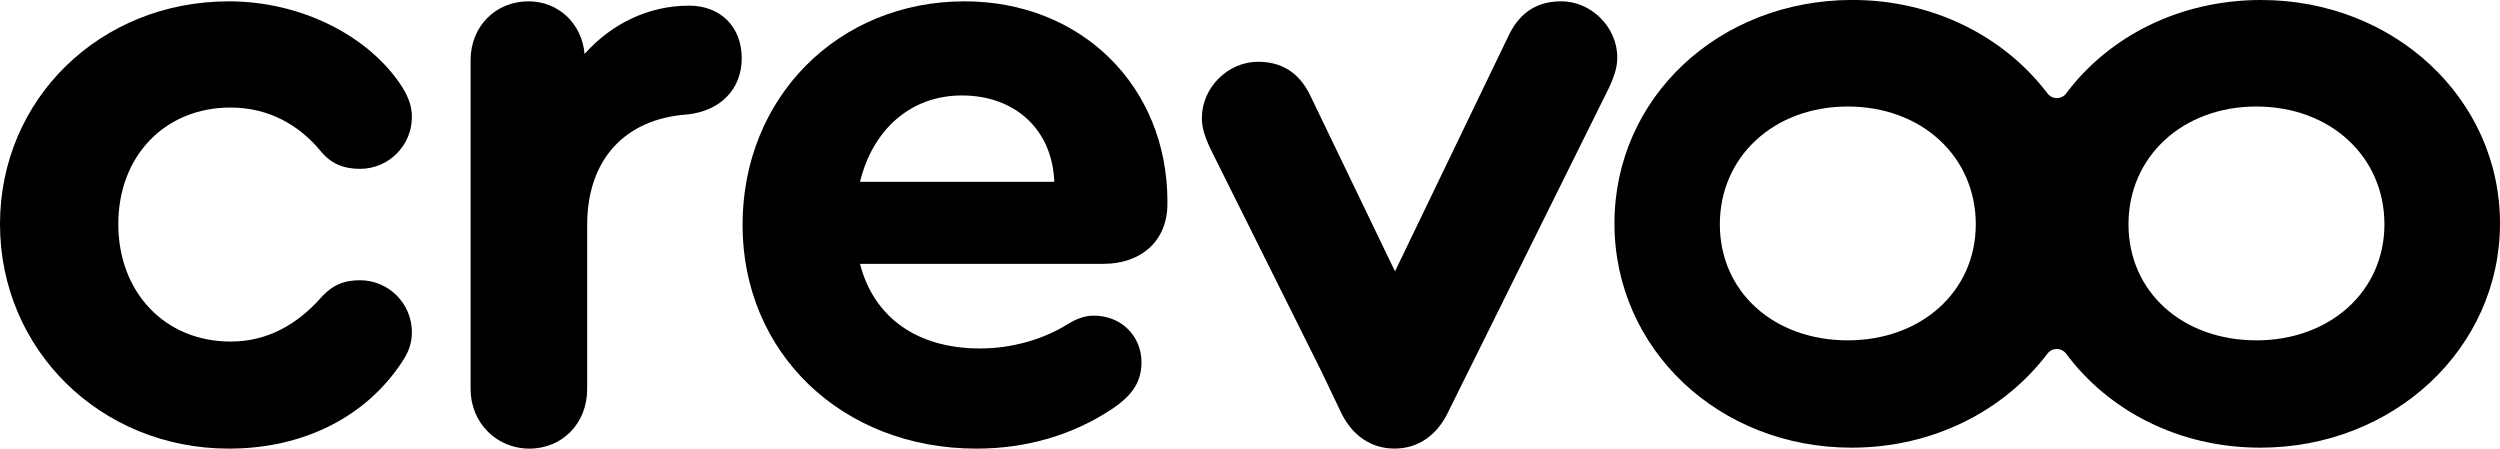 <svg xmlns="http://www.w3.org/2000/svg" id="Layer_1" data-name="Layer 1" viewBox="0 0 579.05 103.91"><defs><style>      .cls-1 {        stroke-width: 0px;      }    </style></defs><path class="cls-1" d="m0,51.91C0,22.91,23.2.31,53,.31c16.8,0,32.4,8,40,19.6,1.8,2.8,2.4,5,2.4,7.2,0,6.6-5.4,12-12,12-3.8,0-6.8-1.2-9.2-4.2-5-6-12-10-20.8-10-15.2,0-26,11.2-26,27s10.8,27.2,26,27.2c8.6,0,15.4-4,20.8-10,2.8-3.2,5.6-4.2,9.2-4.2,6.6,0,12,5.4,12,12,0,2.4-.6,4.4-2.2,6.8-8.2,12.6-22.6,20.2-40.2,20.2C23.2,103.91,0,80.91,0,51.91Z"></path><path class="cls-1" d="m171.8,13.51c0,7.2-5,12.2-12.6,13-14.4,1-23.2,10.4-23.2,25.6v38c0,8-5.8,13.8-13.4,13.8s-13.6-6-13.6-13.8V13.91c0-7.8,5.8-13.6,13.4-13.6,7,0,12.4,5.2,13,12.2,6.2-7,14.8-11.2,24.2-11.2,7.2,0,12.2,4.8,12.2,12.2Z"></path><path class="cls-1" d="m270.39,46.71v.6c0,8.4-6,13.8-14.8,13.8h-56.4c3.2,12.4,13.2,19.6,27.8,19.6,7.2,0,14.6-2,20.6-5.8,2-1.2,3.8-1.8,5.8-1.8,6.2,0,11,4.6,11,10.8,0,4.4-2,7.6-6.8,10.8-9,6-19.8,9.2-31.4,9.2-31.2,0-54.2-22.2-54.2-51.8S194.2.31,223.4.31c27,0,47,19.6,47,46.4Zm-71.2-4.6h45c-.4-11.8-8.8-20-21.4-20-11.8,0-20.6,7.8-23.6,20Z"></path><path class="cls-1" d="m361.59.31c-5.4,0-9.4,2.4-12,7.6l-26.48,54.94-19.73-40.94c-2.6-5.2-6.6-7.6-12-7.6-7,0-13,6-13,13,0,2.2.6,4.2,2,7.2l25.8,51.74,4.41,9.25c2.6,5.4,7,8.4,12.4,8.4s9.8-3,12.4-8.4l37.2-75c1.4-3,2-5,2-7.2,0-7-6-13-13-13Z"></path><path class="cls-1" d="m523.72,0c-18.91,0-35.27,8.44-45.15,21.63-1.09,1.45-3.23,1.46-4.33.01-9.98-13.16-26.42-21.65-45.17-21.65-30.99,0-55.13,22.67-55.13,51.75s24.13,51.95,54.92,51.95c18.88,0,35.36-8.56,45.37-21.78,1.1-1.45,3.25-1.44,4.33.02,9.86,13.25,26.16,21.76,44.95,21.76,31,0,55.54-23.07,55.54-51.95S554.51,0,523.72,0Zm-95.73,78.83c-17.14,0-29.64-11.23-29.64-26.88s12.51-27.28,29.64-27.28,29.64,11.63,29.64,27.28-12.74,26.88-29.64,26.88Zm94.65,0c-17.14,0-29.64-11.23-29.64-26.88s12.51-27.28,29.64-27.28,29.64,11.63,29.64,27.28-12.74,26.88-29.64,26.88Z"></path></svg>